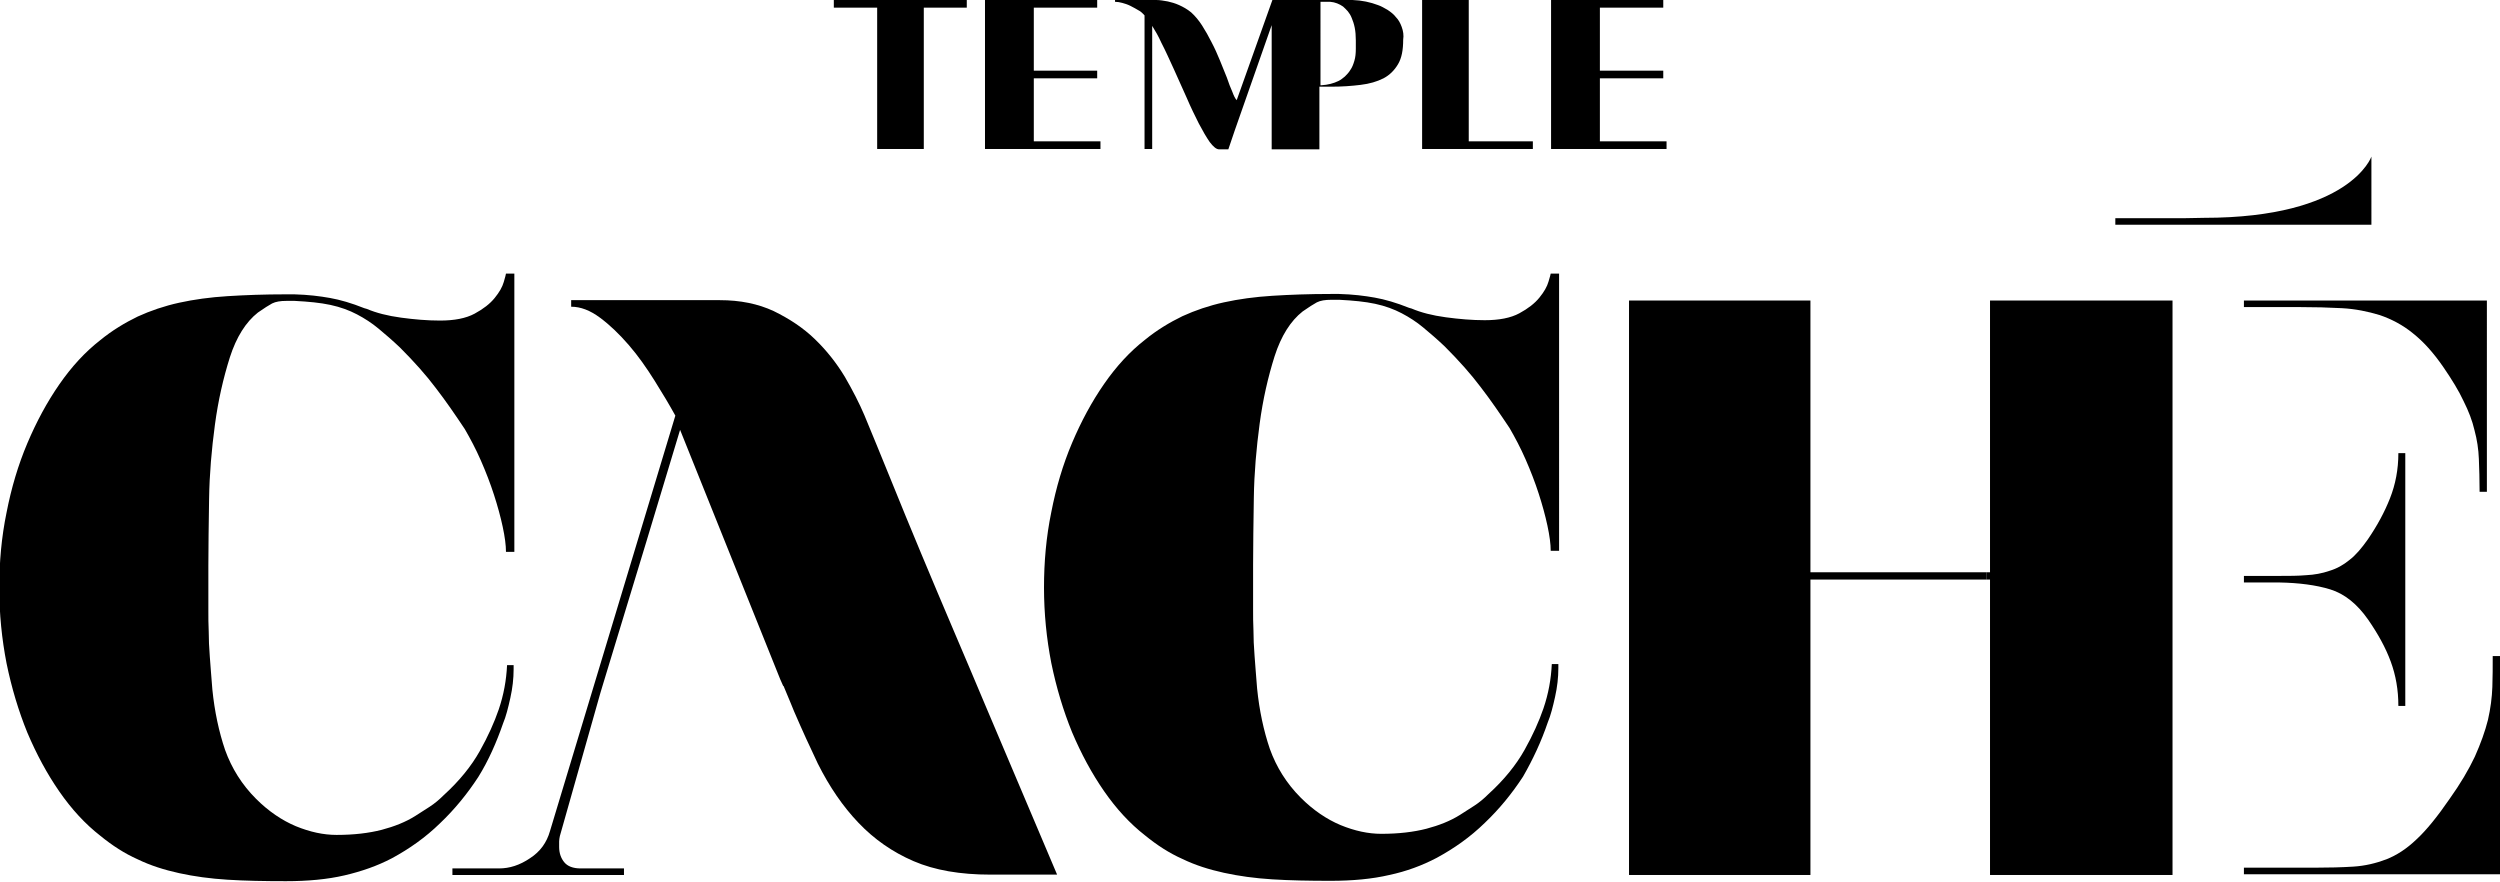 <?xml version="1.0" encoding="utf-8"?>
<!-- Generator: Adobe Illustrator 21.1.0, SVG Export Plug-In . SVG Version: 6.00 Build 0)  -->
<svg version="1.1" id="Calque_1" xmlns="http://www.w3.org/2000/svg" xmlns:xlink="http://www.w3.org/1999/xlink" x="0px" y="0px"
	 viewBox="0 0 686.3 242" style="enable-background:new 0 0 686.3 242;" xml:space="preserve">
<g>
	<path d="M138.1,198.6c0.8-1.9,1.4-4.3,2-7s0.9-5.3,0.9-7.9v-1.1h-1.8c-0.2,4.1-0.9,8.1-2.3,12.2c-1.2,3.5-2.9,7.3-5.2,11.4
		c-2.3,4.1-5.6,8.2-9.9,12.1c-1.2,1.2-2.5,2.3-3.9,3.2s-2.7,1.7-3.9,2.5c-2.7,1.7-5.8,2.9-9.2,3.8c-3.5,0.9-7.6,1.4-12.4,1.4
		c-3.6,0-7.3-0.8-11.2-2.4c-3.8-1.6-7.5-4.1-10.9-7.5c-3.9-3.9-6.7-8.4-8.5-13.4c-1.7-5-2.9-10.6-3.5-16.6c-0.3-3.5-0.5-6.5-0.7-9
		c-0.2-2.6-0.3-4.8-0.3-6.9c-0.1-2-0.1-3.9-0.1-5.7s0-3.8,0-6.1v-6.3c0-5.3,0.1-11.3,0.2-18.3c0.1-6.9,0.7-13.7,1.6-20.4
		c0.9-6.7,2.3-12.8,4.1-18.5c1.8-5.6,4.4-9.7,7.7-12.3c1.7-1.2,3-2,3.9-2.5c1-0.5,2.3-0.7,3.9-0.7h2.3c3.8,0.2,7,0.5,9.8,1.1
		s5.2,1.5,7.3,2.6c2.1,1.1,4.1,2.4,5.9,3.9s3.8,3.2,5.9,5.2c3.9,3.9,7.2,7.6,9.9,11.2c2.7,3.5,5.3,7.3,7.9,11.2
		c1.5,2.6,3,5.4,4.4,8.6c1.4,3.2,2.6,6.3,3.6,9.4s1.8,6,2.4,8.8c0.6,2.8,0.9,5.1,0.9,6.9h2.3V75.1h-2.3c0,0.2-0.2,0.9-0.6,2.3
		c-0.4,1.4-1.2,2.8-2.5,4.4s-3.1,3-5.5,4.3c-2.4,1.3-5.6,1.9-9.5,1.9c-3.5,0-7-0.3-10.7-0.8s-6.8-1.3-9.4-2.4l-0.7-0.2
		c-3.5-1.4-6.6-2.3-9.4-2.8s-6-0.9-9.8-1h-2.3c-5.9,0-11.2,0.2-16,0.5s-9.2,0.9-13.3,1.8s-7.9,2.2-11.4,3.8c-3.5,1.7-7,3.8-10.3,6.5
		c-4.1,3.2-7.8,7.2-11.2,12.1s-6.3,10.3-8.8,16.2s-4.4,12.3-5.7,19c-1.4,6.8-2,13.7-2,20.7c0,7.1,0.7,14,2,20.7
		c1.4,6.8,3.3,13.1,5.7,19c2.5,5.9,5.4,11.3,8.8,16.2s7.1,8.9,11.2,12.1c3.3,2.7,6.7,4.9,10.3,6.5c3.5,1.7,7.3,2.9,11.4,3.8
		c4.1,0.9,8.5,1.5,13.3,1.8s10.1,0.4,16,0.4c6,0,11.4-0.5,16.1-1.6s9-2.6,13-4.7c4.8-2.6,9.2-5.7,13.2-9.6c4-3.8,7.5-8.1,10.5-12.7
		C134.1,208.8,136.3,203.8,138.1,198.6z"/>
	<path d="M270.4,193.4c-2.7-6.5-5.6-13.2-8.6-20.3s-6-14.1-8.9-21.1s-5.7-13.7-8.3-20.2s-5.1-12.4-7.3-17.8
		c-1.4-3.3-3.2-6.8-5.4-10.6c-2.3-3.8-5-7.2-8.2-10.3c-3.2-3.1-7-5.6-11.3-7.7c-4.3-2-9.2-3-14.8-3h-40.8v1.8c2.6,0,5.2,1,7.9,3
		s5.3,4.5,7.9,7.5c2.6,3,4.9,6.3,7.1,9.8c2.2,3.5,4.1,6.7,5.7,9.6l-34.4,114c-0.9,3.2-2.7,5.7-5.5,7.5c-2.8,1.9-5.6,2.8-8.5,2.8
		h-12.8v1.8h47.1v-1.8h-11.9c-2.1,0-3.6-0.6-4.5-1.7c-0.9-1.1-1.4-2.5-1.4-4.2c0-0.4,0-0.9,0-1.5c0-0.5,0.1-1,0.2-1.5l11.1-39.2
		l0.6-2l0,0l12.1-39.8l9.2-30.5l27.5,68.5l0.8,1.8h0.1c0.7,1.6,1.3,3.2,2,4.8l0.9,2.2c2.2,5.1,4.4,9.9,6.5,14.3
		c3.2,6.4,6.9,11.8,11.2,16.3s9.3,8,15.1,10.5c5.8,2.5,12.8,3.7,21.1,3.7h18.3C283.5,224.3,276.9,208.7,270.4,193.4z"/>
	<path d="M425.1,77.3c-0.4,1.4-1.2,2.8-2.5,4.4s-3.1,3-5.5,4.3s-5.6,1.9-9.5,1.9c-3.5,0-7-0.3-10.7-0.8s-6.8-1.3-9.4-2.4l-0.7-0.2
		c-3.5-1.4-6.6-2.3-9.4-2.8s-6-0.9-9.8-1h-2.3c-5.9,0-11.2,0.2-16,0.5s-9.2,0.9-13.3,1.8c-4.1,0.9-7.9,2.2-11.4,3.8
		c-3.5,1.7-7,3.8-10.3,6.5c-4.1,3.2-7.8,7.2-11.2,12.1c-3.4,4.9-6.3,10.3-8.8,16.2c-2.5,5.9-4.4,12.3-5.7,19c-1.4,6.8-2,13.7-2,20.7
		c0,7.1,0.7,14,2,20.7c1.4,6.8,3.3,13.1,5.7,19c2.5,5.9,5.4,11.3,8.8,16.2s7.1,8.9,11.2,12.1c3.3,2.7,6.7,4.9,10.3,6.5
		c3.5,1.7,7.3,2.9,11.4,3.8c4.1,0.9,8.5,1.5,13.3,1.8s10.1,0.4,16,0.4c6,0,11.4-0.5,16.1-1.6c4.7-1,9-2.6,13-4.7
		c4.8-2.6,9.2-5.7,13.2-9.6c4-3.8,7.5-8.1,10.5-12.7c2.7-4.7,5-9.6,6.8-14.9c0.8-1.9,1.4-4.3,2-7s0.9-5.3,0.9-7.9v-1.1H426
		c-0.2,4.1-0.9,8.1-2.3,12.2c-1.2,3.5-2.9,7.3-5.2,11.4c-2.3,4.1-5.6,8.2-9.9,12.1c-1.2,1.2-2.5,2.3-3.9,3.2s-2.7,1.7-3.9,2.5
		c-2.7,1.7-5.8,2.9-9.2,3.8c-3.5,0.9-7.6,1.4-12.4,1.4c-3.6,0-7.3-0.8-11.2-2.4c-3.8-1.6-7.5-4.1-10.9-7.5
		c-3.9-3.9-6.7-8.4-8.5-13.4c-1.7-5-2.9-10.6-3.5-16.6c-0.3-3.5-0.5-6.5-0.7-9c-0.2-2.6-0.3-4.8-0.3-6.9c-0.1-2-0.1-3.9-0.1-5.7
		s0-3.8,0-6.1V155c0-5.3,0.1-11.3,0.2-18.3c0.1-6.9,0.7-13.7,1.6-20.4c0.9-6.7,2.3-12.8,4.1-18.5c1.8-5.6,4.4-9.7,7.7-12.3
		c1.7-1.2,3-2,3.9-2.5c1-0.5,2.3-0.7,3.9-0.7h2.3c3.8,0.2,7,0.5,9.8,1.1s5.2,1.5,7.3,2.6c2.1,1.1,4.1,2.4,5.9,3.9s3.8,3.2,5.9,5.2
		c3.9,3.9,7.2,7.6,9.9,11.2c2.7,3.5,5.3,7.3,7.9,11.2c1.5,2.6,3,5.4,4.4,8.6c1.4,3.2,2.6,6.3,3.6,9.4s1.8,6,2.4,8.8s0.9,5.1,0.9,6.9
		h2.3V75.1h-2.3C425.7,75.2,425.5,76,425.1,77.3z"/>
	<g>
		<polygon points="497,157.1 497,84.3 497,82.5 447.2,82.5 447.2,84.3 447.2,238.4 447.2,240.2 497,240.2 497,238.4 497,159.1 
			545.4,159.1 545.4,157.1 		"/>
		<polygon points="596.4,84.3 596.4,82.5 546.3,82.5 546.3,84.3 546.3,157.1 545.4,157.1 545.4,159.1 546.3,159.1 546.3,238.4 
			546.3,240.2 596.4,240.2 596.4,238.4 		"/>
	</g>
	<g>
		<path d="M631.3,84.3c4.1,0,7.9,0.1,11.6,0.3c3.7,0.2,7.1,0.9,10.4,1.9c3.2,1.1,6.3,2.7,9.1,5c2.9,2.3,5.6,5.3,8.3,9.2
			c2.4,3.5,4.3,6.6,5.6,9.4c1.4,2.8,2.4,5.4,3,8c0.7,2.6,1.1,5.2,1.2,7.9c0.1,2.7,0.2,5.7,0.2,9h2V82.5h-51.4h-6.1H616v1.8h9.5
			H631.3z"/>
		<path d="M639.7,161.8c3.9,1.2,7.4,4,10.4,8.3c2.7,3.9,4.8,7.7,6.2,11.5s2.1,7.8,2.1,12.2h1.4h0.5v-69.4h-0.5h-1.4
			c0,4.5-0.8,8.6-2.3,12.4s-3.5,7.5-6.1,11.3c-1.7,2.4-3.3,4.3-5,5.6c-1.7,1.4-3.5,2.4-5.5,3c-2,0.7-4.2,1.1-6.4,1.2
			c-2.3,0.2-4.7,0.2-7.4,0.2H616v1.8h9.7C631.1,160,635.8,160.6,639.7,161.8z"/>
		<path d="M684.3,180.3c0,2.7,0,5.5-0.1,8.3c-0.1,2.9-0.5,5.9-1.2,9c-0.8,3.2-2,6.5-3.6,10.1c-1.7,3.6-4,7.5-7,11.7
			c-3.3,4.8-6.3,8.5-9,11c-2.7,2.6-5.5,4.4-8.3,5.5c-2.9,1.1-5.9,1.8-9,2c-3.2,0.2-6.8,0.3-11,0.3H616v1.8h18.9h37.4h14v-59.9h-2
			V180.3z"/>
	</g>
</g>
<path d="M605,59.8L605,59.8c-1.7,0-3.5,0.1-5.4,0.1h-18.9v1.8h18.9H637h14V43C651,43,645.2,59.8,605,59.8z"/>
<polygon points="228.9,0 228.9,0.5 228.9,1.1 228.9,2.1 240.8,2.1 240.8,40.4 240.8,40.9 253.6,40.9 253.6,40.4 253.6,2.1 
	265.4,2.1 265.4,1.1 265.4,0.5 265.4,0 "/>
<polygon points="283.8,38.8 283.8,21.5 291.6,21.5 295.3,21.5 301.2,21.5 301.2,19.4 295.3,19.4 289.2,19.4 283.8,19.4 283.8,2.1 
	295.6,2.1 301.2,2.1 301.2,0 287.9,0 283.8,0 270.4,0 270.4,0.5 270.4,2.1 270.4,19.4 270.4,21.5 270.4,38.8 270.4,40.4 270.4,40.9 
	283.8,40.9 288.7,40.9 298.4,40.9 302.1,40.9 302.1,38.8 295.6,38.8 "/>
<polygon points="420.8,38.8 419.7,38.8 412.9,38.8 403.2,38.8 403.2,0.5 403.2,0 390.4,0 390.4,0.5 390.4,40.4 390.4,40.9 
	394.7,40.9 394.7,40.9 395.6,40.9 417.8,40.9 420.8,40.9 "/>
<polygon points="439.2,38.8 439.2,21.5 447,21.5 450.7,21.5 456.6,21.5 456.6,19.4 450.7,19.4 444.6,19.4 439.2,19.4 439.2,2.1 
	450.9,2.1 456.6,2.1 456.6,0 443.3,0 439.2,0 425.8,0 425.8,0.5 425.8,2.1 425.8,19.4 425.8,21.5 425.8,38.8 425.8,40.4 425.8,40.9 
	439.2,40.9 444.1,40.9 453.8,40.9 457.5,40.9 457.5,38.8 451,38.8 "/>
<path d="M384.8,7.4c-0.4-1.1-0.9-2-1.6-2.7c-0.6-0.8-1.4-1.4-2.3-2c-0.9-0.5-1.7-1-2.6-1.3c-2.1-0.8-4.4-1.3-7-1.4h-9h-12.8h-0.2
	l-9.8,27.5c-0.4-0.4-0.8-1.2-1.2-2.3c-0.5-1.1-1-2.4-1.5-3.9c-0.6-1.5-1.2-3-1.9-4.7c-0.7-1.7-1.4-3.3-2.3-5
	c-0.8-1.6-1.7-3.2-2.6-4.6s-1.9-2.6-3-3.6c-1.1-0.9-2.2-1.5-3.3-2c-1.1-0.5-2.2-0.8-3.1-1c-1.1-0.2-2.2-0.4-3.2-0.4h-11.3v0.5
	c0.6,0,1.3,0.1,2,0.3s1.4,0.4,2.2,0.8c0.8,0.4,1.7,0.9,2.7,1.5c0.3,0.2,0.6,0.5,1,0.9c0.1,0.1,0.1,0.2,0.2,0.2v35.4v1.3h2.1v-1.3
	V7.1c0.8,1.3,1.7,2.8,2.5,4.6c1.2,2.3,2.3,4.8,3.5,7.4s2.3,5.2,3.5,7.8c1.1,2.6,2.3,5,3.3,7c1.1,2.1,2.1,3.8,3,5.1
	c1,1.3,1.8,2,2.6,2h0.3h0.2h2l1.8-5.3l10.1-28.8v33.6V41h0.3h12.8v-0.5V23.8l0,0h3.2c3,0,5.7-0.2,8.1-0.5c2.5-0.3,4.5-0.9,6.3-1.8
	c1.7-0.9,3-2.2,4-3.9s1.4-3.9,1.4-6.7C385.4,9.7,385.2,8.5,384.8,7.4z M372.2,13.4c0,1.2-0.1,2.3-0.4,3.3s-0.6,1.8-1.1,2.5
	c-0.4,0.7-1,1.3-1.5,1.8c-0.6,0.5-1.1,0.9-1.7,1.2c-1.4,0.7-3,1.1-4.7,1.2h-0.3l0,0V0.5l0,0h2.7c1.3,0.1,2.5,0.6,3.5,1.3
	c0.4,0.4,0.9,0.8,1.3,1.3s0.8,1.1,1.1,1.9c0.3,0.7,0.6,1.6,0.8,2.6c0.2,1,0.3,2.2,0.3,3.5L372.2,13.4L372.2,13.4z"/>
</svg>

